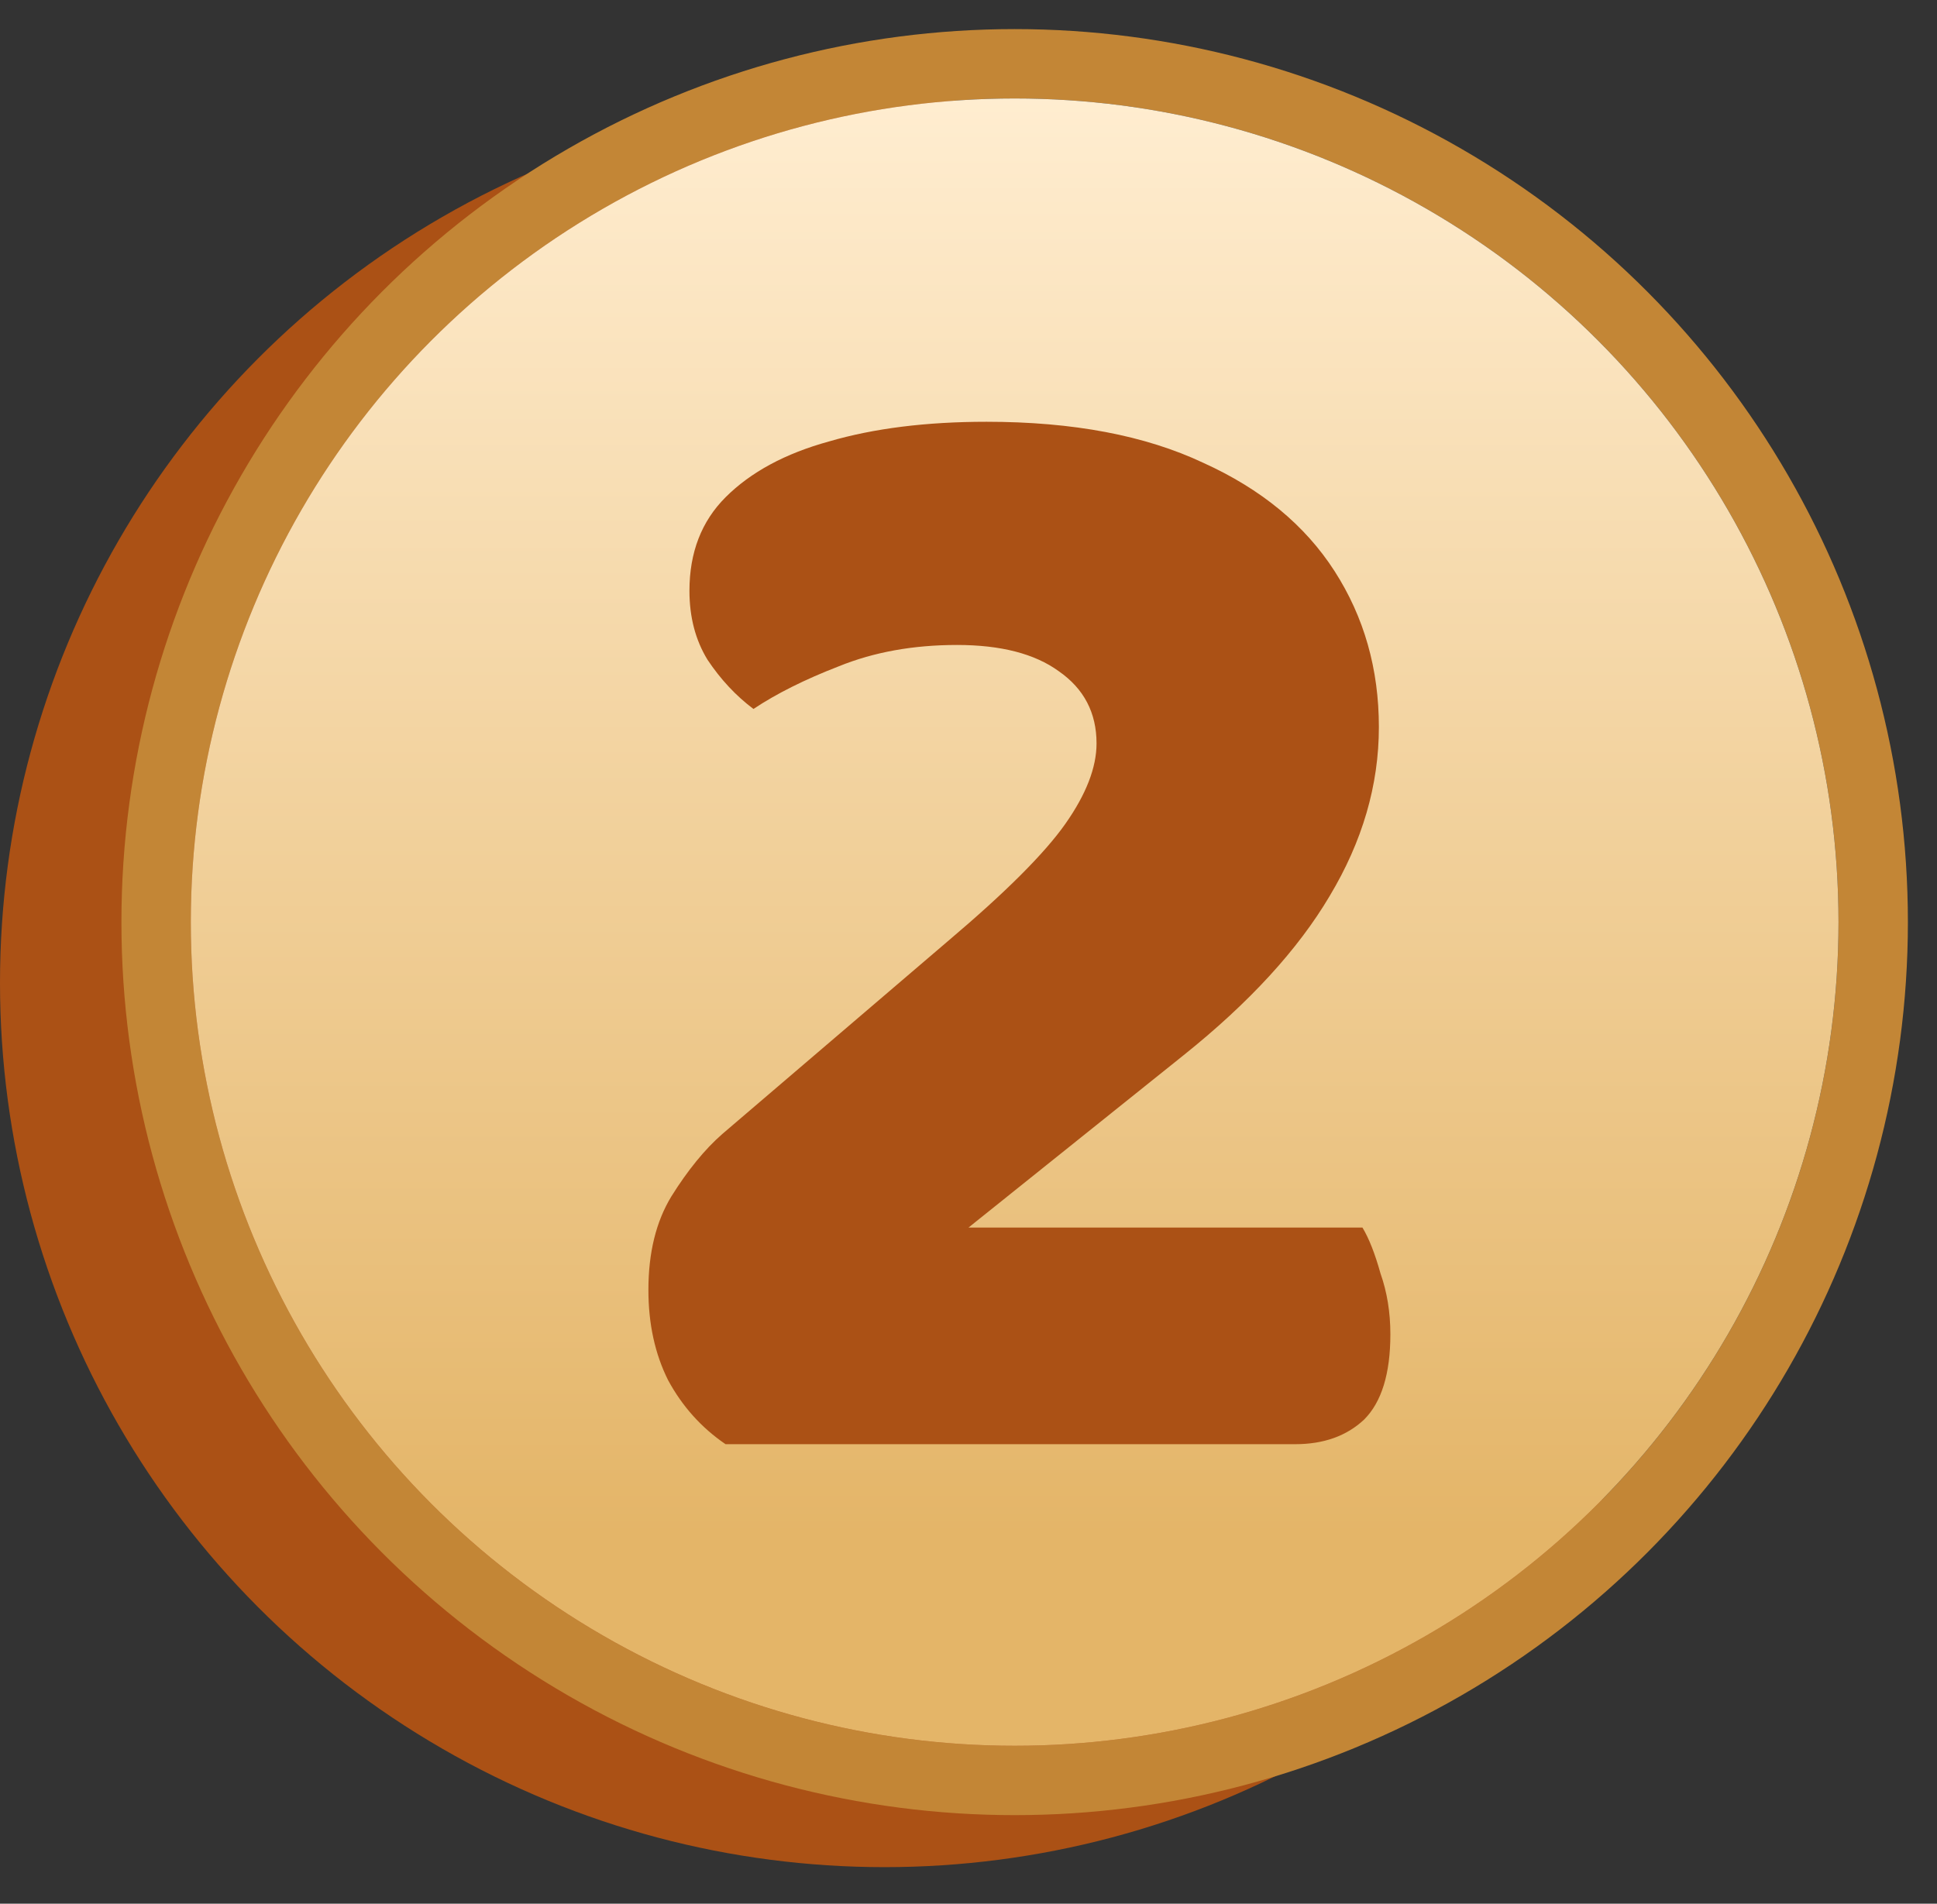 <svg width="59" height="58" viewBox="0 0 59 58" fill="none" xmlns="http://www.w3.org/2000/svg">
<rect x="0" y="0" width="59" height="58" fill="#333333" stroke="none"/>
<circle cx="26.943" cy="29.943" r="26.943" fill="#AB5115"/>
<circle cx="30.906" cy="28.094" r="26.151" stroke="#C38636" stroke-width="2.113"/>
<circle cx="30.906" cy="28.094" r="25.094" fill="url(#paint0_linear_3421_801)"/>
<path d="M21 18C21 16.833 21.367 15.883 22.1 15.15C22.867 14.383 23.917 13.817 25.25 13.45C26.617 13.05 28.217 12.85 30.05 12.85C32.683 12.85 34.883 13.267 36.65 14.1C38.417 14.9 39.75 16 40.65 17.4C41.55 18.8 42 20.383 42 22.15C42 23.917 41.5 25.633 40.5 27.3C39.533 28.933 38.05 30.55 36.05 32.15L29.5 37.4H41.5C41.7 37.733 41.883 38.2 42.05 38.8C42.25 39.367 42.35 39.983 42.35 40.65C42.35 41.85 42.083 42.717 41.55 43.25C41.017 43.75 40.317 44 39.45 44H22.1C21.367 43.5 20.783 42.85 20.35 42.05C19.95 41.25 19.75 40.333 19.75 39.3C19.75 38.167 19.983 37.217 20.45 36.45C20.95 35.65 21.467 35.017 22 34.55L28.9 28.65C30.633 27.183 31.817 26 32.45 25.1C33.083 24.2 33.4 23.383 33.4 22.65C33.4 21.717 33.017 20.983 32.25 20.45C31.517 19.917 30.483 19.65 29.15 19.65C27.817 19.65 26.617 19.867 25.55 20.3C24.517 20.7 23.65 21.133 22.95 21.6C22.417 21.2 21.95 20.7 21.55 20.1C21.183 19.5 21 18.8 21 18Z" fill="#AB5115"/>
<defs>
<linearGradient id="paint0_linear_3421_801" x1="30.906" y1="3" x2="30.906" y2="46.749" gradientUnits="userSpaceOnUse">
<stop stop-color="#FFEDD0"/>
<stop offset="1" stop-color="#E4B568"/>
</linearGradient>
</defs>
</svg>
